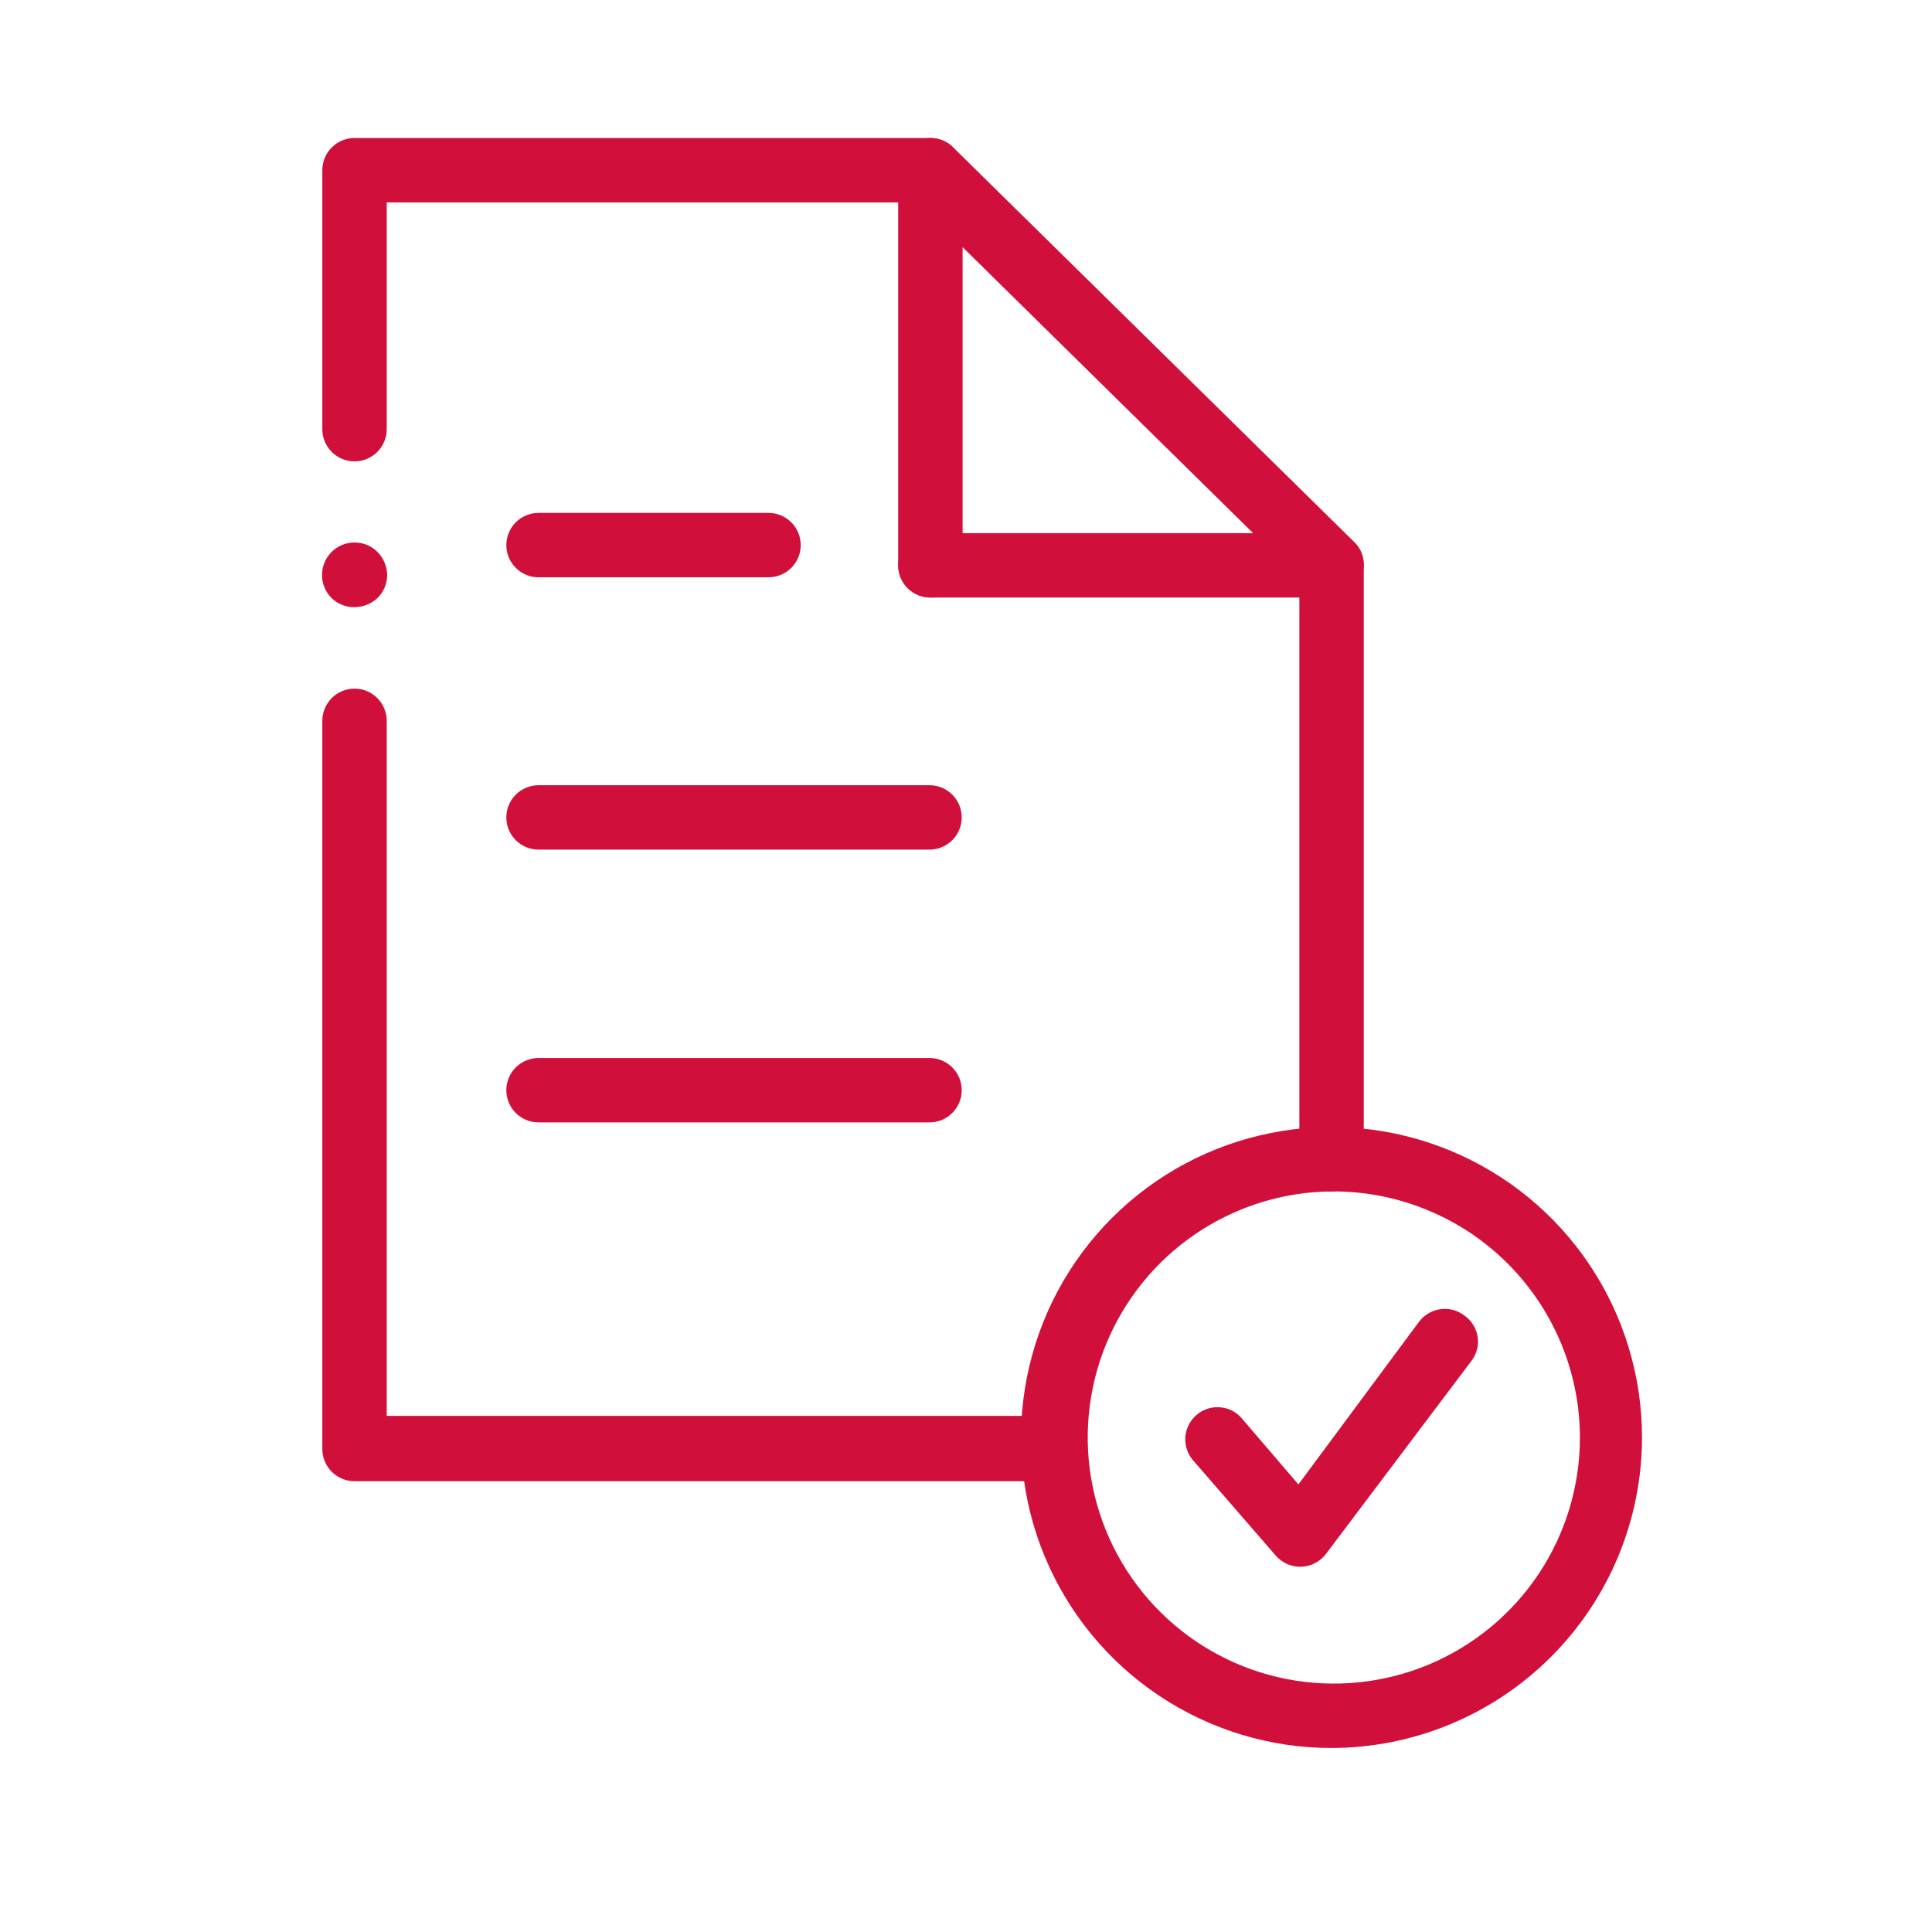 <svg width="42" height="42" viewBox="0 0 42 42" fill="none" xmlns="http://www.w3.org/2000/svg">
<path d="M28.266 34.06C28.166 34.06 28.067 34.039 27.975 33.998C27.884 33.956 27.802 33.896 27.736 33.82L25.966 31.78C25.899 31.712 25.847 31.63 25.813 31.541C25.779 31.451 25.763 31.356 25.767 31.26C25.771 31.165 25.795 31.071 25.837 30.985C25.879 30.898 25.938 30.822 26.011 30.759C26.083 30.697 26.168 30.65 26.259 30.622C26.351 30.593 26.447 30.584 26.542 30.595C26.638 30.605 26.73 30.635 26.813 30.682C26.896 30.73 26.969 30.794 27.026 30.87L28.226 32.27L30.836 28.75C30.891 28.673 30.96 28.608 31.041 28.558C31.121 28.508 31.211 28.476 31.304 28.462C31.398 28.448 31.493 28.453 31.584 28.476C31.676 28.5 31.762 28.542 31.836 28.6C31.914 28.654 31.979 28.724 32.029 28.805C32.078 28.886 32.111 28.976 32.124 29.07C32.137 29.163 32.131 29.259 32.105 29.35C32.08 29.442 32.036 29.526 31.976 29.6L28.826 33.78C28.763 33.864 28.681 33.932 28.588 33.981C28.494 34.029 28.391 34.056 28.286 34.06H28.266Z" fill="#D0103A"/>
<path d="M22.897 32.2H7.707C7.521 32.2 7.343 32.126 7.212 31.995C7.081 31.864 7.007 31.686 7.007 31.5V15.67C7.007 15.484 7.081 15.306 7.212 15.175C7.343 15.044 7.521 14.97 7.707 14.97C7.892 14.97 8.071 15.044 8.202 15.175C8.333 15.306 8.407 15.484 8.407 15.67V30.78H22.897C23.082 30.78 23.261 30.854 23.392 30.985C23.523 31.116 23.597 31.294 23.597 31.48C23.597 31.666 23.523 31.844 23.392 31.975C23.261 32.106 23.082 32.18 22.897 32.18V32.2Z" fill="#D0103A"/>
<path d="M28.947 25.9C28.761 25.9 28.583 25.826 28.452 25.695C28.321 25.564 28.247 25.386 28.247 25.2V12.58L19.937 4.4H8.407V9.33C8.407 9.516 8.333 9.694 8.202 9.825C8.071 9.956 7.892 10.03 7.707 10.03C7.521 10.03 7.343 9.956 7.212 9.825C7.081 9.694 7.007 9.516 7.007 9.33V3.7C7.007 3.514 7.081 3.336 7.212 3.205C7.343 3.074 7.521 3 7.707 3H20.227C20.41 3 20.586 3.072 20.717 3.2L29.437 11.78C29.505 11.844 29.558 11.922 29.595 12.008C29.631 12.094 29.649 12.187 29.647 12.28V25.2C29.647 25.386 29.573 25.564 29.442 25.695C29.311 25.826 29.133 25.9 28.947 25.9Z" fill="#D0103A"/>
<path d="M7.697 13.2C7.514 13.2 7.338 13.128 7.207 13C7.074 12.867 7 12.688 7 12.5C7 12.312 7.074 12.133 7.207 12C7.34 11.867 7.52 11.793 7.707 11.793C7.895 11.793 8.075 11.867 8.207 12C8.339 12.134 8.414 12.313 8.417 12.5C8.416 12.688 8.341 12.868 8.207 13C8.068 13.129 7.886 13.2 7.697 13.2Z" fill="#D0103A"/>
<path d="M20.226 12.99C20.041 12.99 19.863 12.916 19.731 12.785C19.6 12.654 19.526 12.476 19.526 12.29V3.7C19.526 3.608 19.544 3.517 19.58 3.432C19.615 3.347 19.666 3.27 19.731 3.205C19.796 3.14 19.874 3.088 19.959 3.053C20.043 3.018 20.134 3 20.226 3C20.318 3 20.409 3.018 20.494 3.053C20.579 3.088 20.656 3.14 20.721 3.205C20.786 3.27 20.838 3.347 20.873 3.432C20.908 3.517 20.926 3.608 20.926 3.7V12.29C20.926 12.476 20.853 12.654 20.721 12.785C20.59 12.916 20.412 12.99 20.226 12.99Z" fill="#D0103A"/>
<path d="M28.946 12.99H20.226C20.041 12.99 19.863 12.916 19.731 12.785C19.6 12.654 19.526 12.476 19.526 12.29C19.526 12.104 19.6 11.926 19.731 11.795C19.863 11.664 20.041 11.59 20.226 11.59H28.946C29.132 11.59 29.31 11.664 29.441 11.795C29.573 11.926 29.646 12.104 29.646 12.29C29.646 12.476 29.573 12.654 29.441 12.785C29.31 12.916 29.132 12.99 28.946 12.99Z" fill="#D0103A"/>
<path d="M28.946 38C27.611 38 26.306 37.604 25.196 36.862C24.086 36.121 23.221 35.066 22.71 33.833C22.199 32.6 22.066 31.242 22.326 29.933C22.586 28.624 23.229 27.421 24.173 26.477C25.117 25.533 26.32 24.89 27.629 24.63C28.939 24.369 30.296 24.503 31.529 25.014C32.763 25.525 33.817 26.39 34.559 27.5C35.3 28.61 35.696 29.915 35.696 31.25C35.694 33.039 34.982 34.755 33.716 36.02C32.451 37.285 30.736 37.997 28.946 38ZM28.946 25.9C27.89 25.91 26.861 26.232 25.988 26.826C25.114 27.42 24.437 28.259 24.039 29.237C23.642 30.215 23.543 31.29 23.755 32.324C23.967 33.358 24.481 34.307 25.231 35.05C25.981 35.794 26.934 36.298 27.971 36.501C29.007 36.703 30.08 36.594 31.055 36.188C32.03 35.781 32.862 35.096 33.448 34.217C34.034 33.338 34.346 32.306 34.346 31.25C34.345 30.544 34.204 29.844 33.932 29.193C33.659 28.541 33.261 27.949 32.759 27.452C32.257 26.955 31.662 26.562 31.007 26.296C30.353 26.029 29.653 25.895 28.946 25.9Z" fill="#D0103A"/>
<path d="M16.707 12.55H11.707C11.521 12.55 11.343 12.476 11.212 12.345C11.081 12.214 11.007 12.036 11.007 11.85C11.007 11.664 11.081 11.486 11.212 11.355C11.343 11.224 11.521 11.15 11.707 11.15H16.707C16.892 11.15 17.07 11.224 17.202 11.355C17.333 11.486 17.407 11.664 17.407 11.85C17.407 12.036 17.333 12.214 17.202 12.345C17.07 12.476 16.892 12.55 16.707 12.55Z" fill="#D0103A"/>
<path d="M20.207 18.47H11.707C11.521 18.47 11.343 18.396 11.212 18.265C11.081 18.134 11.007 17.956 11.007 17.77C11.007 17.584 11.081 17.406 11.212 17.275C11.343 17.144 11.521 17.07 11.707 17.07H20.207C20.392 17.07 20.57 17.144 20.702 17.275C20.833 17.406 20.907 17.584 20.907 17.77C20.907 17.956 20.833 18.134 20.702 18.265C20.57 18.396 20.392 18.47 20.207 18.47Z" fill="#D0103A"/>
<path d="M20.207 24.4H11.707C11.521 24.4 11.343 24.326 11.212 24.195C11.081 24.064 11.007 23.886 11.007 23.7C11.007 23.514 11.081 23.336 11.212 23.205C11.343 23.074 11.521 23 11.707 23H20.207C20.299 23 20.39 23.018 20.475 23.053C20.56 23.088 20.637 23.14 20.702 23.205C20.767 23.27 20.818 23.347 20.854 23.432C20.889 23.517 20.907 23.608 20.907 23.7C20.907 23.792 20.889 23.883 20.854 23.968C20.818 24.053 20.767 24.13 20.702 24.195C20.637 24.26 20.56 24.311 20.475 24.347C20.39 24.382 20.299 24.4 20.207 24.4Z" fill="#D0103A"/>
</svg>
